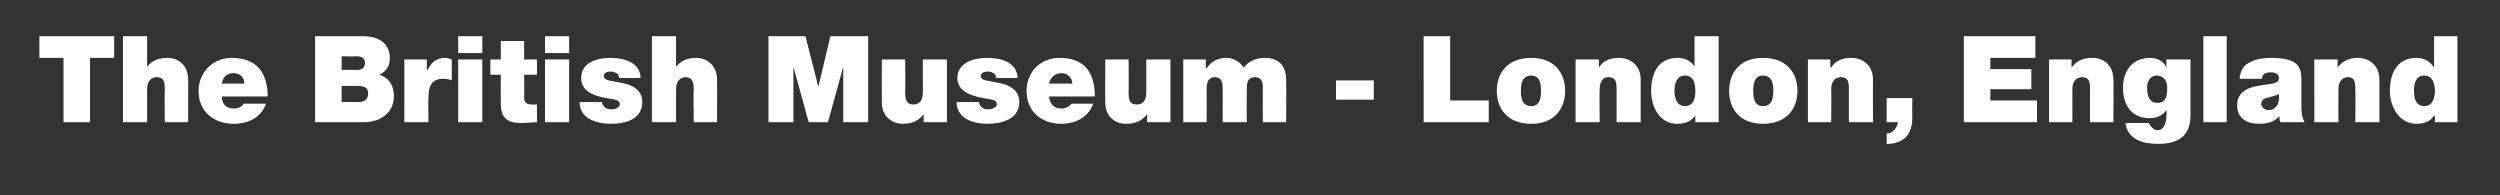 <?xml version="1.0" standalone="no"?><!DOCTYPE svg PUBLIC "-//W3C//DTD SVG 1.1//EN" "http://www.w3.org/Graphics/SVG/1.1/DTD/svg11.dtd"><svg xmlns="http://www.w3.org/2000/svg" version="1.1" width="311px" height="24.3px" viewBox="0 0 311 24.3"><rect x="0" y="0" width="311" height="24.3" fill="#333333" stroke="none"/><desc>The British Museum - London, England</desc><defs/><g id="Polygon101060"><path d="m7.9 7.2h-3V4.5h9.3v2.7h-3v8H7.9v-8zm7.4-2.7h3v3.8s.03-.04 0 0c.5-.6 1.2-1.1 2.5-1.1c1.4 0 2.6.9 2.6 2.7c.03-.03 0 5.3 0 5.3h-2.9s-.04-4.07 0-4.1c0-.9-.1-1.5-1-1.5c-.5 0-1.2.3-1.2 1.5v4.1h-3V4.5zm15.1 5.9c0-.7-.5-1.3-1.3-1.3c-.9 0-1.4.5-1.5 1.3h2.8zM27.6 12c0 .9.5 1.5 1.5 1.5c.5 0 1-.2 1.2-.6h2.8c-.6 1.7-2.2 2.5-4 2.5c-2.5 0-4.4-1.5-4.4-4.1c0-2.2 1.7-4.1 4.1-4.1c3.1 0 4.5 1.8 4.5 4.8h-5.7zm14.9.7s1.96-.04 2 0c.7 0 1.3-.2 1.3-1.1c0-.6-.4-.9-1.2-.9c0-.04-2.1 0-2.1 0v2zm-3.3-8.2h5.9c2.8 0 3.4 1.6 3.4 2.7c0 1.1-.5 1.7-1.3 2.1c1 .3 1.8 1.1 1.8 2.7c0 2.1-1.8 3.2-3.7 3.2c0 .01-6.1 0-6.1 0V4.5zm3.3 4.2s1.77-.03 1.8 0c.7 0 1.1-.2 1.1-.9c0-.6-.5-.8-1.1-.8c-.03.05-1.8 0-1.8 0v1.7zm7.8-1.3h2.8v1.3s.07-.03.1 0c.5-1 1.1-1.5 2.2-1.5c.3 0 .5.1.8.2v2.6c-.3-.1-.5-.2-1.1-.2c-1.2 0-1.8.7-1.8 2.3c-.04.03 0 3.1 0 3.1h-3V7.4zm6.7 0h3v7.8h-3V7.4zm3-.8h-3V4.5h3v2.1zm5.2.8h1.6v1.9h-1.6s.05 2.67 0 2.7c0 .7.2 1 1 1h.6v2.2c-.6 0-1.2.1-1.9.1c-1.2 0-2.6-.2-2.6-2.3c-.02-.02 0-3.7 0-3.7H61V7.4h1.3V5.1h2.9v2.3zm2.6 0h3v7.8h-3V7.4zm3-.8h-3V4.5h3v2.1zM77 9.7c0-.3-.1-.5-.3-.6c-.2-.1-.5-.2-.7-.2c-.4 0-.9.1-.9.6c0 .2.2.3.3.4c.5.2 1.7.3 2.7.6c.9.3 1.8.9 1.8 2.2c0 2.1-2 2.7-3.9 2.7c-1.9 0-3.9-.7-3.9-2.7h2.8c0 .2.1.5.4.7c.1.1.4.2.8.2c.4 0 1-.2 1-.6c0-.5-.3-.6-1.7-.8c-2.2-.4-3.1-1.2-3.1-2.5c0-2 2.1-2.5 3.6-2.5c1.7 0 3.7.5 3.8 2.5H77zm4.1-5.2h3v3.8s.02-.04 0 0c.5-.6 1.2-1.1 2.5-1.1c1.3 0 2.6.9 2.6 2.7c.02-.03 0 5.3 0 5.3h-2.9s-.05-4.07 0-4.1c0-.9-.2-1.5-1-1.5c-.5 0-1.2.3-1.2 1.5v4.1h-3V4.5zm14.5 0h4.6l1.6 6.3l1.5-6.3h4.7v10.7h-3.1V8.3l-1.9 6.9h-2.4l-1.9-6.9v6.9h-3.1V4.5zm22.2 10.7h-2.9v-1s-.01.02 0 0c-.6.8-1.4 1.2-2.6 1.2c-1.3 0-2.6-.9-2.6-2.6c-.02-.03 0-5.4 0-5.4h2.9s.05 4.11 0 4.1c0 .9.2 1.5 1 1.5c.5 0 1.2-.2 1.2-1.5V7.4h3v7.8zm6.1-5.5c0-.3-.1-.5-.3-.6c-.2-.1-.5-.2-.7-.2c-.4 0-.9.1-.9.6c0 .2.2.3.3.4c.5.2 1.7.3 2.7.6c.9.3 1.8.9 1.8 2.2c0 2.1-2.1 2.7-4 2.7c-1.8 0-3.8-.7-3.8-2.7h2.8c0 .2.1.5.4.7c.1.1.4.2.8.2c.3 0 1-.2 1-.6c0-.5-.3-.6-1.7-.8c-2.2-.4-3.2-1.2-3.2-2.5c0-2 2.2-2.5 3.7-2.5c1.7 0 3.7.5 3.8 2.5h-2.7zm9.5.7c0-.7-.6-1.3-1.3-1.3c-.9 0-1.4.5-1.6 1.3h2.9zm-2.9 1.6c.1.9.6 1.5 1.5 1.5c.5 0 1-.2 1.3-.6h2.7c-.6 1.7-2.2 2.5-4 2.5c-2.4 0-4.3-1.5-4.3-4.1c0-2.2 1.6-4.1 4.1-4.1c3.1 0 4.4 1.8 4.4 4.8h-5.7zm15.1 3.2h-2.9v-1s-.03.02 0 0c-.6.8-1.4 1.2-2.6 1.2c-1.4 0-2.6-.9-2.6-2.6c-.04-.03 0-5.4 0-5.4h2.9s.03 4.11 0 4.1c0 .9.1 1.5 1 1.5c.5 0 1.2-.2 1.2-1.5V7.4h3v7.8zm1.6-7.8h2.8v1.1s.06-.04.1 0c.6-.9 1.4-1.3 2.5-1.3c.8 0 1.7.5 2.1 1.2c.1 0 .7-1.2 2.7-1.2c2 0 2.6 1.4 2.6 2.7c.03-.03 0 5.3 0 5.3h-2.9s-.03-4.21 0-4.2c0-.7-.1-1.4-1-1.4c-.8 0-1 .6-1 1.4c-.02-.01 0 4.2 0 4.2h-3s.02-4.21 0-4.2c0-.7-.1-1.4-1-1.4c-.7 0-1 .6-1 1.4c.03-.01 0 4.2 0 4.2h-2.9V7.4zm19 2.6h4.7v2.4h-4.7V10zm10.9-5.5h3.3v8h4.8v2.7h-8.1V4.5zm13.4 10.9c-3 0-4.3-1.9-4.3-4.1c0-2.2 1.3-4.1 4.3-4.1c2.9 0 4.2 1.9 4.2 4.1c0 2.2-1.3 4.1-4.2 4.1zm0-6c-1.2 0-1.3 1.1-1.3 1.9c0 .8.1 1.9 1.3 1.9c1.1 0 1.2-1.1 1.2-1.9c0-.8-.1-1.9-1.2-1.9zm5.5-2h2.9v1s-.02.02 0 0c.5-.8 1.3-1.2 2.5-1.2c1.4 0 2.7.9 2.7 2.7v5.3h-3s.02-4.07 0-4.1c0-.9-.1-1.5-1-1.5c-.5 0-1.1.3-1.1 1.5c-.04 0 0 4.1 0 4.1h-3V7.4zm17.8 7.8h-2.9v-.8s.02-.05 0 0c-.4.4-.8 1-2.3 1c-2.2 0-3.2-2.2-3.2-4.1c0-1.9.7-4.1 3.3-4.1c.9 0 1.7.4 2.1 1.1c.01-.02 0 0 0 0V4.5h3v10.7zm-4.2-5.8c-1 0-1.3 1-1.3 1.9c0 .9.3 1.9 1.3 1.9c1.1 0 1.3-1 1.3-1.9c0-.9-.2-1.9-1.3-1.9zm9.7 6c-2.9 0-4.2-1.9-4.2-4.1c0-2.2 1.3-4.1 4.2-4.1c3 0 4.3 1.9 4.3 4.1c0 2.2-1.3 4.1-4.3 4.1zm0-6c-1.1 0-1.2 1.1-1.2 1.9c0 .8.1 1.9 1.2 1.9c1.2 0 1.3-1.1 1.3-1.9c0-.8-.1-1.9-1.3-1.9zm5.6-2h2.8v1s.07.02.1 0c.5-.8 1.3-1.2 2.5-1.2c1.4 0 2.7.9 2.7 2.7c-.02-.03 0 5.3 0 5.3h-3v-4.1c0-.9-.1-1.5-1-1.5c-.5 0-1.2.3-1.2 1.5c.05 0 0 4.1 0 4.1h-2.9V7.4zm9.8 4.8h3.2s-.05 2.39 0 2.4c0 1.4-.5 2.7-1.9 3.1c-.5.2-1 .2-1.3.2v-1.3c.8 0 1.3-.7 1.4-1.4h-1.4v-3zm9.6-7.7h8.9v2.7h-5.6v1.4h5.1v2.5h-5.1v1.4h5.8v2.7h-9.1V4.5zm10.6 2.9h2.8v1s.04.02 0 0c.6-.8 1.4-1.2 2.6-1.2c1.4 0 2.6.9 2.6 2.7c.05-.03 0 5.3 0 5.3H260s-.02-4.07 0-4.1c0-.9-.1-1.5-1-1.5c-.5 0-1.2.3-1.2 1.5c.02 0 0 4.1 0 4.1h-2.9V7.4zm13.5 5.4c1.1 0 1.2-1 1.2-1.9c0-.8-.4-1.5-1.3-1.5c-.8 0-1.2.7-1.2 1.5c0 .9.2 1.9 1.3 1.9zm4.1 1.4c0 1.6-.4 3.7-4 3.7c-1.9 0-3.8-.5-4.1-2.6h2.9c.1.1.1.2.2.3c.2.3.5.6.9.6c.9 0 1.1-1.2 1.1-1.8c.04-.02 0-.7 0-.7c0 0 .01-.04 0 0c-.5.7-1.2 1-2.1 1c-2.3 0-3.3-1.7-3.3-3.8c0-2 1.1-3.7 3.4-3.7c.8 0 1.7.4 2 1.2c.01-.03 0 0 0 0v-1h3v6.8zm1.6-9.7h2.9v10.7h-2.9V4.5zm9.4 7.2c-.4.2-.8.3-1.2.4c-.6.1-1 .3-1 .8c0 .4.4.8.9.8c.7 0 1.2-.5 1.3-1.3v-.7zm2.8 1.8c0 .6.1 1.2.4 1.7h-3c-.1-.2-.2-.5-.1-.7h-.1c-.6.7-1.5.9-2.5.9c-1.5 0-2.7-.7-2.7-2.3c0-2.5 2.9-2.4 4.4-2.7c.4-.1.8-.2.8-.7c0-.5-.5-.7-1-.7c-.9 0-1.1.4-1.1.8h-2.8c.1-1.1.6-1.8 1.4-2.1c.7-.4 1.7-.5 2.6-.5c3.8 0 3.7 1.6 3.7 3.1v3.2zm1.6-6.1h2.9v1s0 .02 0 0c.6-.8 1.4-1.2 2.5-1.2c1.4 0 2.7.9 2.7 2.7v5.3h-3s.04-4.07 0-4.1c0-.9-.1-1.5-.9-1.5c-.5 0-1.2.3-1.2 1.5c-.02 0 0 4.1 0 4.1h-3V7.4zm17.8 7.8h-2.8v-.8s-.06-.05-.1 0c-.3.4-.8 1-2.2 1c-2.2 0-3.3-2.2-3.3-4.1c0-1.9.7-4.1 3.3-4.1c.9 0 1.7.4 2.1 1.1c.03-.02.1 0 .1 0V4.5h2.9v10.7zm-4.1-5.8c-1.1 0-1.3 1-1.3 1.9c0 .9.2 1.9 1.3 1.9c1 0 1.3-1 1.3-1.9c0-.9-.3-1.9-1.3-1.9z" stroke="none" fill="#fff"/></g></svg>